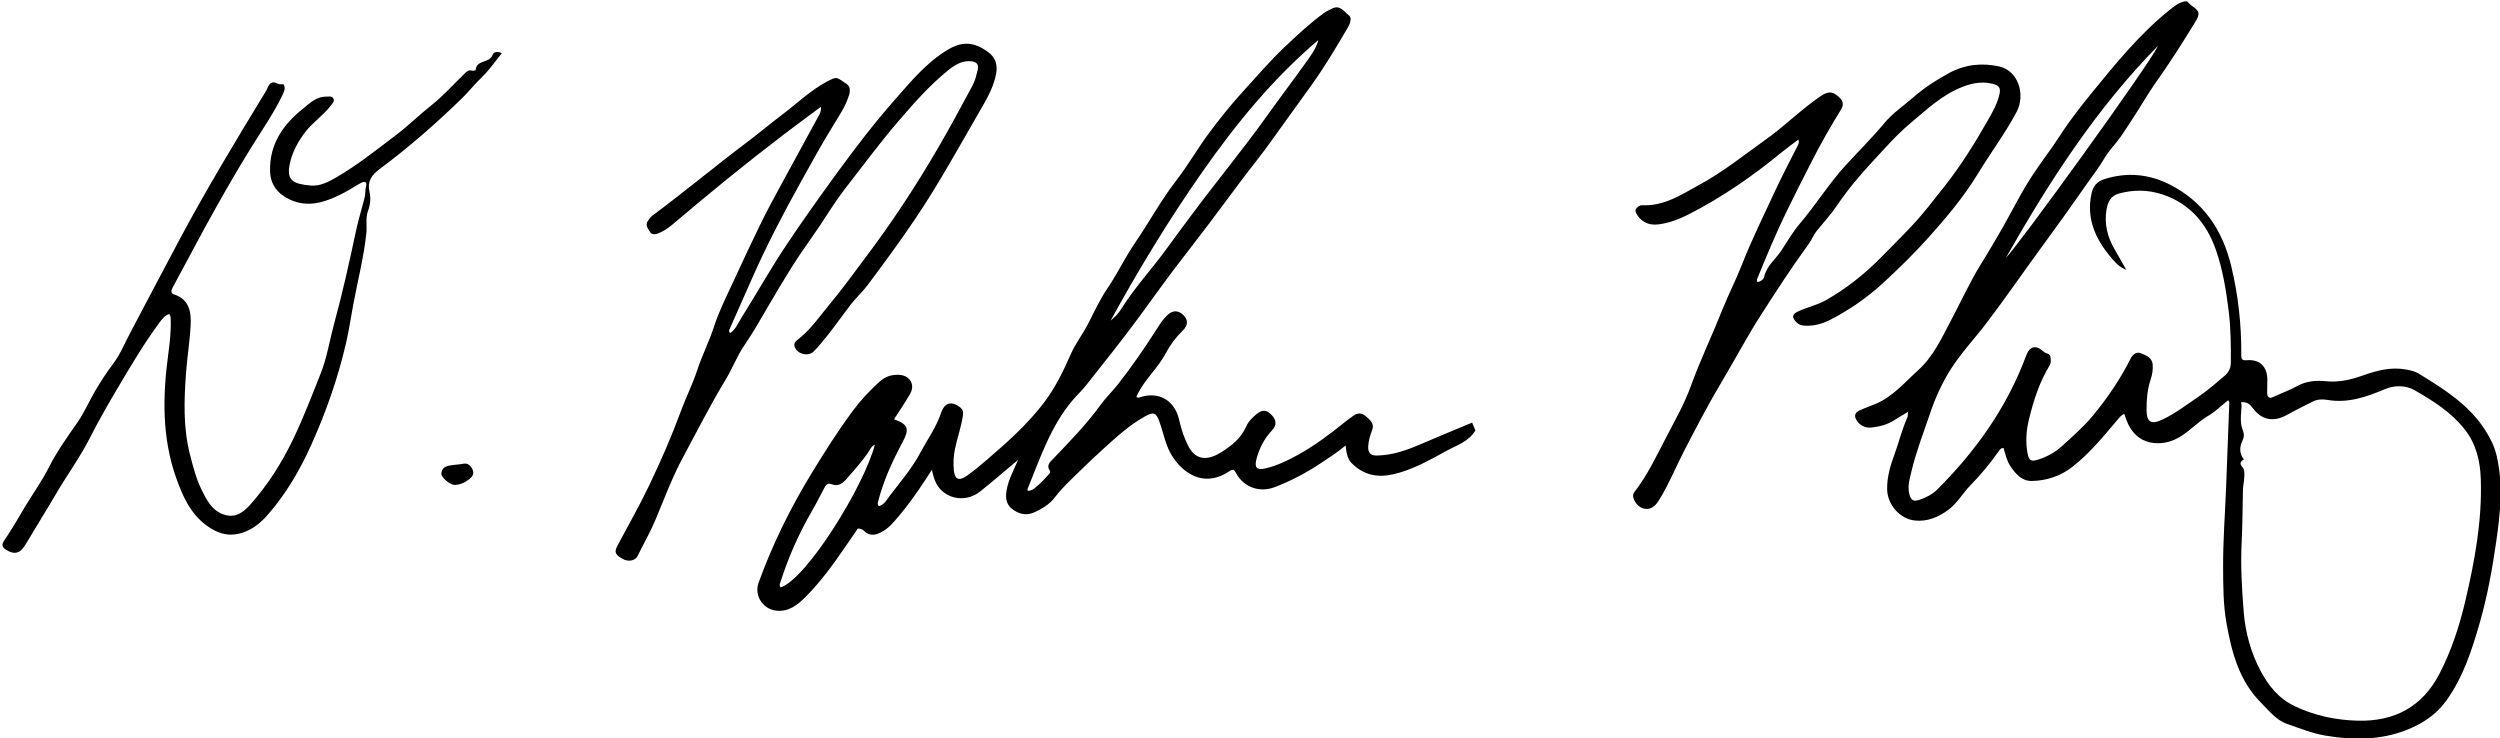 <?xml version="1.0" encoding="utf-8"?>
<!-- Generator: Adobe Illustrator 16.0.0, SVG Export Plug-In . SVG Version: 6.00 Build 0)  -->
<!DOCTYPE svg PUBLIC "-//W3C//DTD SVG 1.1//EN" "http://www.w3.org/Graphics/SVG/1.1/DTD/svg11.dtd">
<svg version="1.1" id="Layer_1" xmlns="http://www.w3.org/2000/svg" xmlns:xlink="http://www.w3.org/1999/xlink" x="0px" y="0px"
	 width="1757.78px" height="518.936px" viewBox="0 0 1757.78 518.936" enable-background="new 0 0 1757.78 518.936"
	 xml:space="preserve">
<g>
	<g>
		<path fill="none" d="M1759.78,1c0,173.311,0,346.623,0,519.935 M1535.808,1c-4.363,1.004-7.65,3.801-11.007,6.523
			c-20.383,16.531-36.904,36.716-53.35,56.909c-8.14,9.996-16.127,20.112-23.16,31.059c-6.332,9.855-13.73,19.112-20.068,29.021
			c-5.227,8.172-9.901,16.681-14.508,25.253c-6.543,12.173-13.634,24.13-20.885,35.916c-8.025,13.043-14.314,26.913-21.457,40.373
			c-6.404,12.072-12.083,24.633-22.629,34.169c-9.605,8.686-17.973,18.821-30.364,23.928c-3.675,1.514-7.462,2.787-11.043,4.494
			c-2.188,1.044-3.789,2.811-2.578,5.66c1.75,4.119,6.188,6.79,10.817,6.319c5.858-0.595,11.455-2.031,16.485-5.287
			c2.897-1.874,5.894-3.596,9.439-5.747c-0.171,1.776,0.004,2.996-0.425,3.941c-3.77,8.32-5.858,17.221-8.979,25.766
			c-2.905,7.957-5.403,16.075-5.233,24.737c0.213,10.766,8.854,20.804,19.447,21.934c8.678,0.926,16.229-2.177,23.228-7.227
			c6.598-4.759,10.392-11.938,15.964-17.597c7.244-7.354,13.796-15.392,19.786-23.847c0.721-1.016,1.388-2.361,3.442-2.244
			c1.296,4.281,2.241,8.939,4.843,12.79c3.579,5.299,7.954,10.398,14.851,10.329c10.516-0.106,20.455-3.493,28.69-9.924
			c12.087-9.438,21.801-21.359,31.67-33.028c1.383-1.635,2.59-3.281,4.771-4.241c1.05,2.715,1.812,5.266,2.983,7.611
			c3.768,7.538,9.809,12.192,18.281,12.932c6.424,0.561,12.453-1.027,18.061-4.466c7.063-4.332,12.675-10.522,19.854-14.767
			c4.973-2.94,9.199-7.143,13.889-10.884c0.401,0.716,0.844,1.132,0.829,1.531c-0.728,19.95-1.47,39.9-2.263,59.848
			c-0.744,18.778-2.202,37.558-2.098,56.33c0.073,13.086,0.069,26.271,2.418,39.322c3.674,20.401,8.85,40.09,23.985,55.372
			c5.699,5.753,10.943,12.619,18.839,15.301c8.718,2.96,17.221,6.493,26.517,8.072c19.347,3.287,38.222,3.403,56.77-3.752
			c11.229-4.332,21.012-10.696,28.169-20.508c12.056-16.527,18.219-35.795,23.747-55.042c5.396-18.79,8.878-38.1,11.646-57.534
			c2.867-20.125,5-40.005,0.159-60.196c-1.601-6.676-4.595-12.46-8.072-17.868c-11.496-17.878-29.124-28.884-46.772-39.66
			c-2.599-1.586-5.879-2.287-8.944-2.844c-10.512-1.911-20.416,0.738-30.247,4.233c-8.326,2.962-16.781,4.973-25.87,4.037
			c-6.785-0.699-13.822-0.144-19.934,3.247c-5.557,3.083-11.5,5.168-17.202,7.848c-2.707,1.272-4.192,0.107-4.234-2.776
			c-0.047-3.159,0.118-6.321,0.113-9.48c-0.013-9.151-5.38-14.398-14.394-13.608c-3.319,0.291-3.955-0.725-3.93-3.771
			c0.172-20.965-2.088-41.654-6.975-62.079c-6.124-25.604-19.544-45.713-43.446-57.748c-14.72-7.41-30.181-8.776-46.04-3.65
			c-5.104,1.649-7.77,4.993-8.888,10.316c-3.626,17.247,2.665,31.377,13.357,44.174c2.79,3.337,5.518,6.928,11.132,9.205
			c-3.117-5.49-5.536-9.903-8.097-14.23c-5.18-8.754-7.47-18.093-5.78-28.218c0.867-5.188,2.977-9.603,8.584-11.153
			c10.209-2.821,20.42-2.782,30.509,0.52c19.427,6.356,31.251,20.352,37.792,39.019c4.837,13.8,7.162,28.2,8.979,42.747
			c1.515,12.127,1.627,24.202,1.553,36.338c-0.023,3.999-1.333,7.02-4.712,9.787c-5.643,4.619-10.986,9.563-17.061,13.69
			c-8.659,5.885-16.938,12.35-26.471,16.842c-7.709,3.633-10.942,1.794-11.027-6.739c-0.073-7.32,0.574-14.65,2.924-21.674
			c1.13-3.377,1.648-6.805,1.377-10.316c-0.393-5.1-4.849-6.558-8.443-8.02c-3.095-1.26-5.727,1.147-7.173,4.034
			c-7.248,14.458-16.354,27.706-26.604,40.136c-6.355,7.708-13.979,14.23-21.333,20.989c-5.007,4.602-10.749,7.719-17.138,9.738
			c-4.812,1.521-6.31,0.634-7.278-4.451c-1.555-8.159-0.862-16.524,1.072-24.292c3.239-12.998,7.286-25.905,14.429-37.507
			c1.124-1.826,0.914-3.838,0.638-5.832c-0.385-2.782-3.295-2.446-4.817-3.858c-5.376-4.984-9.823-3.899-12.258,2.666
			c-13.483,36.366-35.373,67.175-62.685,94.355c-3.35,3.332-7.552,5.419-11.977,6.996c-4.589,1.636-6.348,0.642-7.544-4.014
			c-1.438-5.604,0.341-10.89,1.602-16.203c3.266-13.757,8.452-26.899,12.945-40.265c3.722-11.071,8.552-21.725,14.773-31.47
			c7.299-11.433,16.732-21.387,24.967-32.212c13.753-18.079,26.574-36.823,40.01-55.121c10.543-14.356,20.94-28.871,31.111-43.524
			c3.938-5.672,8.368-11.257,11.711-17.084c3.354-5.843,8.111-10.313,11.82-15.686c4.008-5.804,7.805-11.827,11.59-17.725
			c4.023-6.271,7.855-12.979,12.079-18.936c10.078-14.215,19.452-28.815,28.486-43.671c3.549-5.836,3.077-7.503-2.486-11.333
			c-1.212-0.834-2.177-2.024-3.256-3.05 M1,1 M715.873,323.288c-3.429,7.882-6.859,14.226-8.104,21.311
			c-0.857,4.884-0.575,9.807,3.793,13.218c4.796,3.746,10.197,5.016,15.91,2.317c5.266-2.486,10.262-5.318,13.984-10.149
			c3.321-4.311,7.073-8.334,10.958-12.156c7.696-7.574,15.484-15.068,23.479-22.326c9.109-8.271,18.206-16.617,29.058-22.666
			c6.191-3.45,7.914-2.793,10.279,3.756c2.986,8.269,4.312,17.171,9.315,24.668c9.533,14.288,24.123,20.527,39.594,10.235
			c2.174-1.447,3.338-1.901,4.911,1.07c5.344,10.094,16.646,14.051,27.303,9.927c11.056-4.278,21.523-9.71,31.426-16.23
			c6.063-3.991,12.169-7.922,18.332-13.021c0.548,5.065,1.172,9.352,4.396,12.554c8.297,8.237,18.027,10.267,29.359,7.631
			c13.52-3.146,25.303-9.945,37.238-16.472c7.188-3.93,15.456-6.407,20.266-14.269c-0.693-1.671-1.478-3.56-2.295-5.529
			c-12.313,5.144-24.319,10.016-36.205,15.167c-9.827,4.259-19.782,7.756-30.65,7.973c-4.421,0.089-6.4-1.764-6.234-6.283
			c0.15-4.094,1.365-7.874,2.783-11.6c1.817-4.771-1.589-7.15-4.342-9.656c-2.575-2.345-5.642-2.739-8.681-0.547
			c-1.753,1.263-3.549,2.474-5.228,3.829c-10.754,8.687-21.753,17.069-33.87,23.75c-7.262,4.004-14.769,7.696-22.973,9.572
			c-5.978,1.367-7.816-0.525-6.271-6.491c1.995-7.705,5.547-14.557,11.058-20.363c3.325-3.502,3.13-7.072-0.469-10.838
			c-3.46-3.618-6.505-3.739-10.279-0.649c-3.01,2.462-5.884,5.17-7.404,8.678c-3.574,8.243-10.196,13.589-17.333,18.105
			c-8.298,5.252-17.686,7.275-23.529-4.299c-2.917-5.774-4.95-11.847-6.327-18.094c-3.058-13.871-14.284-20.51-27.603-16.046
			c-0.773,0.26-1.591,0.575-2.521-0.377c0.289-0.629,0.598-1.36,0.953-2.066c5.273-10.493,14.38-18.351,19.81-28.712
			c3.129-5.973,7.135-11.182,11.933-15.872c3.677-3.595,3.766-7.403,0.468-10.69c-3.624-3.612-7.572-3.666-11.405-0.081
			c-3.069,2.87-5.273,6.418-7.514,9.922c-8.49,13.278-17.408,26.262-27.141,38.661c-3.885,4.95-8.524,9.329-12.198,14.418
			c-9.874,13.676-21.599,25.684-33.196,37.821c-2.321,2.43-5.179,4.496-2.614,8.475c0.925,1.433-0.474,2.441-1.363,3.392
			c-1.933,2.064-3.761,4.259-5.89,6.102c-2.369,2.052-4.56,4.648-8.151,4.793c-0.113-0.692-0.303-1.066-0.198-1.32
			c8.86-21.676,16.207-44.1,31.706-62.444c3.015-3.57,6.488-6.701,9.359-10.357c12.506-15.924,25.257-31.675,37.242-47.987
			c7.948-10.819,15.736-21.817,23.802-32.516c8.15-10.811,16.597-21.451,24.757-32.287c8.695-11.547,17.27-23.185,25.967-34.73
			c5.699-7.564,11.755-14.87,17.24-22.584c9.83-13.825,19.891-27.488,29.737-41.3c9.393-13.176,17.621-26.985,25.735-40.909
			c1.479-2.542,2.495-6.391,0.373-7.924c-3.349-2.417-6.16-7.732-11.844-4.726c-1.908,1.01-3.964,1.82-5.686,3.085
			c-9.941,7.302-18.977,15.68-27.889,24.163c-10.485,9.98-19.865,21.011-29.626,31.685c-8.311,9.089-15.879,18.654-23.211,28.476
			c-8.116,10.873-14.835,22.787-23.097,33.442c-10.838,13.977-19.142,29.484-29.078,43.978
			c-6.925,10.102-12.178,21.342-19.104,31.51c-5.451,8.006-9.489,16.813-13.871,25.36c-3.717,7.253-8.762,13.655-12.063,21.148
			c-5.159,11.708-10.72,23.291-18.448,33.577c-11.665,15.523-26.105,28.352-40.762,40.924c-4.541,3.894-9.127,7.786-14.03,11.194
			c-5.469,3.805-8.402,2.498-9.035-3.946c-0.484-4.927-0.258-9.921,0.751-14.844c1.638-7.983,4.519-15.668,5.622-23.784
			c0.315-2.322,0.108-4.025-1.97-5.626c-5.986-4.613-10.9-3.511-13.414,3.983c-3.426,10.217-9.769,18.891-14.729,28.229
			c-5.632,10.604-13.668,19.972-21.033,29.589c-2.184,2.852-4.005,6.544-7.901,7.7c-1.109-1.022-0.891-2.041-0.65-2.986
			c3.72-14.6,9.908-28.255,16.969-41.432c5.236-9.771,4.687-12.902-5.693-16.714c3.844-6.033,7.935-11.865,11.398-18.05
			c3.541-6.322-0.248-12.559-7.414-13.143c-5.492-0.446-10.221,1.194-14.233,4.831c-6.922,6.273-13.291,13.071-18.854,20.594
			c-10.392,14.049-19.714,28.769-28.824,43.696c-14.962,24.514-27.546,50.064-37.32,77.023c-3.187,8.791,2.811,18.412,12.153,19.593
			c8.883,1.122,15.191-3.912,20.922-9.666c10.61-10.652,19.389-22.789,27.868-35.149c2.997-4.371,6.003-8.735,8.854-12.882
			c2.099-0.083,3.444,0.766,4.474,1.764c3.8,3.68,7.742,2.999,11.919,0.832c2.698-1.4,5.029-3.206,7.118-5.401
			c7.259-7.623,13.464-16.074,19.446-24.694c2.97-4.28,5.742-8.695,9.103-13.809c1.146,5.437,2.582,9.897,5.663,13.344
			c7.215,8.069,19.471,8.921,28.321,1.873C697.896,338.611,706.283,331.315,715.873,323.288z M1235.793,198.393
			c-1.096-1.609-0.137-2.723,0.346-3.904c6.336-15.499,12.807-30.943,20.12-46.01c5.573-11.484,11.413-22.84,17.18-34.23
			c6.449-12.739,13.516-25.137,21.027-37.274c2.205-3.561,1.286-6.255-1.509-8.801c-4.534-4.129-7.642-4.115-12.85-0.583
			c-13.65,9.26-25.258,21.051-38.728,30.616c-15.035,10.678-29.376,22.3-45.638,31.193c-12.965,7.09-25.357,15.637-41.152,14.896
			c-0.781-0.037-1.701,0.254-2.356,0.692c-1.759,1.178-3.05,2.578-1.787,4.97c3.069,5.82,8.661,8.635,15.41,7.822
			c7.732-0.932,14.89-3.709,21.704-7.199c23.192-11.877,44.515-26.599,64.634-43.117c3.908-3.209,8.051-6.134,12.271-9.331
			c0.835,2.395-0.295,3.81-0.995,5.222c-4.947,9.977-10.247,19.788-14.925,29.889c-8.096,17.483-16.672,34.721-23.721,52.729
			c-4.202,10.736-9.595,21.16-13.871,31.92c-7.12,17.911-15.488,35.278-22.06,53.451c-4.605,12.734-11.464,24.681-17.733,36.792
			c-6.709,12.96-12.951,26.124-21.948,37.733c-1.359,1.754-1.153,3.716-0.204,5.664c1.735,3.562,4.62,6.079,8.423,6.278
			c4.698,0.245,7.383-3.399,9.583-7.021c6.66-10.963,11.465-22.876,17.342-34.227c8.47-16.356,16.98-32.714,26.446-48.551
			c9.29-15.545,17.72-31.629,27.509-46.844c10.795-16.775,21.639-33.554,33.433-49.678c2.126-2.907,3.408-6.459,5.667-9.235
			c4.819-5.92,9.99-11.555,14.278-17.899c7.441-11.01,16.073-21.269,25.006-30.857c8.431-9.05,16.633-18.583,26.224-26.622
			c11.729-9.83,22.829-20.527,37.539-26.044c7.172-2.69,14.464-3.856,21.966-1.51c3.198,0.999,4.262,2.93,3.507,6.498
			c-1.408,6.666-4.682,12.48-7.94,18.21c-9.204,16.188-19,32.042-30.568,46.675c-7.509,9.497-14.812,19.179-23.126,28.024
			c-6.72,7.151-13.713,14.037-20.549,21.058c-12.016,12.345-25.171,22.924-40.158,31.396c-6.163,3.483-13.088,4.771-19.357,7.778
			c-4.333,2.08-4.485,4.126-1.188,7.592c1.633,1.715,3.617,2.296,5.824,2.426c6.325,0.372,12.332-1.234,17.812-4.051
			c13.65-7.019,26.271-15.729,37.524-26.122c10.855-10.025,21.476-20.391,31.347-31.372c12.855-14.3,25.23-29.016,35.309-45.59
			c8.793-14.46,18.998-28.022,26.977-43.043c6.615-12.454,1.063-29.093-12.048-32.05c-12.091-2.727-24.104-1.493-35.288,4.544
			c-9.062,4.893-17.562,10.431-25.414,17.282c-6.745,5.885-14.334,10.964-20.06,17.848c-8.655,10.408-18.28,19.929-27.393,29.869
			c-11.826,12.901-20.882,27.764-32.153,40.96c-4.944,5.787-8.733,12.406-12.854,18.69c-4.033,6.147-10.43,10.814-12.151,18.524
			C1239.986,196.659,1237.994,197.772,1235.793,198.393z M577.196,75.073c0.295,3.274-0.737,4.797-1.597,6.378
			c-8.801,16.16-17.639,32.301-26.388,48.489c-4.821,8.92-9.717,17.81-14.176,26.913c-6.656,13.592-13.044,27.319-19.38,41.064
			c-4.73,10.26-9.876,20.335-13.409,31.133c-3.509,10.727-8.593,20.832-12.16,31.606c-3.209,9.695-7.906,19.004-11.447,28.667
			c-6.462,17.639-14.012,34.818-22.087,51.733c-6.859,14.366-14.748,28.243-22.258,42.294c-2.56,4.788-1.967,6.607,3.631,9.688
			c3.905,2.149,8.759,1.269,10.45-2.222c4.131-8.528,8.871-16.745,12.558-25.508c6.129-14.569,11.62-29.517,19.086-43.386
			c9.912-18.412,19.352-37.108,30.204-55.026c4.795-7.917,8.095-16.799,13.318-24.386c6.127-8.9,11.404-18.256,16.795-27.548
			c5.228-9.008,10.666-17.947,16.109-26.766c6.294-10.197,13.589-19.939,20.286-29.958c5.61-8.393,10.938-17.154,17.054-25.032
			c12.418-15.997,24.458-32.321,37.671-47.729c10.964-12.784,22.022-25.401,35.14-36.003c4.651-3.759,9.788-7.057,16.327-6.395
			c3.754,0.38,5.495,2.324,4.5,6.069c-0.938,3.531-1.636,7.266-3.333,10.431c-8.165,15.218-16.341,30.442-25.055,45.348
			c-15.46,26.444-32.255,52.031-50.753,76.471c-7.829,10.342-15.31,20.981-23.641,30.904c-7.765,9.248-14.455,19.531-24.297,26.946
			c-1.338,1.007-2.227,2.598-1.666,4.427c1.623,5.286,9.673,7.393,13.571,3.321c3.898-4.073,7.51-8.447,10.973-12.903
			c4.979-6.407,9.691-13.065,14.575-19.492c3.683-4.847,8.551-9.218,12.258-14.172c11.247-15.03,22.372-30.157,32.902-45.719
			c17.459-25.801,32.287-53.158,47.897-80.05c4.151-7.152,8.005-14.526,9.549-22.919c1.201-6.527-0.68-11.567-5.835-15.29
			c-10.183-7.354-18.346-7.363-28.232-1.451c-14.98,8.961-25.959,22.424-37.176,35.139c-14.533,16.475-27.93,34.034-40.923,51.85
			c-12.188,16.712-24.153,33.562-35.64,50.758c-10.856,16.254-20.367,33.335-30.79,49.852c-2.504,3.969-4.266,8.763-8.407,11.621
			c-1.217-1.167-0.779-1.955-0.45-2.699c5.238-11.854,10.506-23.696,15.735-35.555c10.069-22.836,21.588-44.95,33.68-66.753
			c7.899-14.244,15.724-28.536,24.333-42.394c3.91-6.294,8.014-12.646,10.268-19.885c0.991-3.183,0.888-6.295-1.967-8.088
			c-6.853-4.303-5.885-5.602-13.816-1.356c-11.519,6.166-20.838,15.336-31.178,23.086c-8.224,6.164-16.125,12.906-24.333,19.071
			c-22.591,16.971-44.254,35.12-66.947,51.943c-1.379,1.023-2.264,2.371-3.211,3.756c-2.138,3.125,0.264,5.496,1.495,7.722
			c1.155,2.09,3.719,1.854,5.879,0.991c3.591-1.436,6.797-3.543,9.724-6.029c25.488-21.651,51.375-42.809,77.971-63.086
			C559.147,88.414,567.837,82.053,577.196,75.073z M352.848,37.403c-3.622-1.917-5.968-0.419-6.565,1.299
			c-2.034,5.853-11.392,3.183-11.863,10.558c-0.014,0.217-1.577,0.662-2.245,0.452c-3.054-0.958-4.568,1.121-6.363,2.868
			c-7.493,7.287-14.524,15.169-22.691,21.607c-8.32,6.558-15.803,14.028-24.272,20.451c-13.788,10.454-27.276,21.276-42.26,29.997
			c-5.62,3.271-11.741,6.497-18.32,5.818c-12.022-1.242-17.577-3.086-14.137-16.897c1.926-7.734,5.737-14.488,10.549-20.761
			c5.297-6.904,12.751-11.715,18.002-18.653c1.086-1.435,2.715-2.881,1.702-4.861c-1.042-2.037-3.212-1.29-4.971-1.323
			c-7.006-0.134-11.718,4.682-16.507,8.519c-13.925,11.159-23.463,24.942-23.036,43.787c0.221,9.763,5.623,16.201,13.984,20.087
			c12.344,5.738,24.081,2.093,35.398-3.507c4.908-2.429,9.569-5.365,14.308-8.13c2.216-1.294,4.639-1.165,3.903,1.648
			c-0.771,2.953-0.421,5.908-1.121,8.688c-2.013,7.994-4.484,15.819-6.196,23.952c-4.577,21.743-9.448,43.448-15.299,64.908
			c-3.14,11.516-4.938,23.535-9.316,34.542c-6.25,15.714-12.264,31.547-19.663,46.857c-7.902,16.353-17.481,31.338-29.368,44.904
			c-5.051,5.764-10.79,10.546-19.528,7.44c-8.216-2.921-11.73-10.337-15.089-17.027c-3.891-7.75-6.099-16.373-8.288-24.931
			c-4.923-19.237-4.195-38.606-2.754-58.04c0.824-11.117,2.684-22.169,3.208-33.292c0.428-9.073-0.984-17.832-11.601-21.354
			c-2.428-0.806-2.253-2.667-1.052-4.87c7.471-13.706,14.706-27.541,22.189-41.24c10.767-19.712,21.867-39.234,33.731-58.316
			c7.377-11.864,15.4-23.352,21.408-36.03c1.072-2.262,2.179-4.551,0.678-7.283c-1.382-0.125-3.078,0.178-4.253-0.468
			c-4.08-2.241-5.772,0.003-7.19,3.293c-0.525,1.219-1.221,2.37-1.914,3.507c-20.416,33.519-40.696,67.12-59.224,101.735
			c-11.764,21.979-23.297,44.082-34.967,66.111c-4.047,7.64-7.377,15.846-12.538,22.653c-4.542,5.991-8.555,12.215-12.333,18.623
			C62.699,282,59.371,289.898,54.581,296.8c-7.204,10.38-14.547,20.54-20.278,31.922c-4.979,9.889-11.6,18.939-17.287,28.485
			c-4.504,7.561-8.816,15.226-13.831,22.478c-1.484,2.147-2.654,4.408,0.814,6.681c5.839,3.824,10.086,2.987,13.791-3.239
			c7.316-12.296,14.903-24.432,22.134-36.775c7.351-12.549,16.008-24.27,22.65-37.286c6.257-12.261,13.056-24.252,20.085-36.124
			c9.157-15.461,18.287-30.907,28.927-45.402c1.981-2.699,3.973-5.612,7.37-6.77c1.235,1.428,1.001,2.8,1.051,4.101
			c0.32,8.357-0.699,16.64-1.8,24.877c-3.88,29.014-4.331,57.794,5.527,85.879c4.495,12.806,9.87,25.176,21.254,33.678
			c7.557,5.644,15.532,8.352,25.176,5.343c8.096-2.525,13.871-7.728,19.102-13.844c12.398-14.498,21.831-30.739,29.66-48.165
			c10.267-22.852,18.488-46.29,24.212-70.656c2.169-9.235,3.521-18.602,5.26-27.906c3.112-16.64,7.359-33.051,9.188-49.953
			c0.574-5.299-0.714-10.749,1.176-15.854c1.623-4.384,2.077-8.892,1.049-13.276c-1.704-7.266,1.353-11.823,6.932-15.976
			c20.457-15.233,39.64-31.946,57.921-49.76c5.005-4.876,9.299-10.344,14.336-15.186C344.058,49.21,348.066,43.26,352.848,37.403z
			 M319.782,340.935c4-0.108,7.345-1.721,10.392-4.23c2.147-1.769,3.352-3.677,2.125-6.468c-1.253-2.855-3.322-4.815-6.544-4.18
			c-2.629,0.518-5.262,0.619-7.88,0.98c-3.531,0.487-7.178,1.314-7.558,5.788C310.071,335.714,316.572,341.059,319.782,340.935z"/>
		<path fill-rule="evenodd" clip-rule="evenodd" d="M1537.808,1c1.079,1.026,2.044,2.216,3.256,3.05
			c5.563,3.83,6.035,5.497,2.486,11.333c-9.034,14.856-18.408,29.456-28.486,43.671c-4.224,5.957-8.056,12.666-12.079,18.936
			c-3.785,5.897-7.582,11.92-11.59,17.725c-3.709,5.372-8.467,9.842-11.82,15.686c-3.343,5.827-7.773,11.413-11.711,17.084
			c-10.171,14.653-20.568,29.167-31.111,43.524c-13.436,18.298-26.257,37.042-40.01,55.121
			c-8.234,10.825-17.668,20.779-24.967,32.212c-6.222,9.745-11.052,20.398-14.773,31.47c-4.493,13.365-9.68,26.508-12.945,40.265
			c-1.261,5.313-3.04,10.599-1.602,16.203c1.196,4.655,2.955,5.649,7.544,4.014c4.425-1.577,8.627-3.664,11.977-6.996
			c27.312-27.181,49.201-57.989,62.685-94.355c2.435-6.564,6.882-7.649,12.258-2.666c1.522,1.412,4.433,1.076,4.817,3.858
			c0.276,1.994,0.486,4.006-0.638,5.832c-7.143,11.602-11.189,24.509-14.429,37.507c-1.935,7.768-2.627,16.133-1.072,24.292
			c0.969,5.085,2.467,5.972,7.278,4.451c6.389-2.02,12.131-5.137,17.138-9.738c7.354-6.759,14.978-13.281,21.333-20.989
			c10.25-12.431,19.356-25.678,26.604-40.136c1.446-2.886,4.078-5.294,7.173-4.034c3.595,1.462,8.051,2.92,8.443,8.02
			c0.271,3.512-0.247,6.939-1.377,10.316c-2.35,7.023-2.997,14.354-2.924,21.674c0.085,8.533,3.318,10.372,11.027,6.739
			c9.533-4.492,17.812-10.957,26.471-16.842c6.074-4.127,11.418-9.071,17.061-13.69c3.379-2.767,4.688-5.788,4.712-9.787
			c0.074-12.136-0.038-24.211-1.553-36.338c-1.817-14.547-4.143-28.946-8.979-42.747c-6.541-18.667-18.365-32.662-37.792-39.019
			c-10.089-3.301-20.3-3.34-30.509-0.52c-5.607,1.55-7.717,5.965-8.584,11.153c-1.689,10.125,0.601,19.464,5.78,28.218
			c2.561,4.328,4.979,8.74,8.097,14.23c-5.614-2.277-8.342-5.867-11.132-9.205c-10.692-12.797-16.983-26.927-13.357-44.174
			c1.118-5.323,3.784-8.667,8.888-10.316c15.859-5.126,31.32-3.76,46.04,3.65c23.902,12.035,37.322,32.144,43.446,57.748
			c4.887,20.425,7.146,41.114,6.975,62.079c-0.025,3.046,0.61,4.062,3.93,3.771c9.014-0.79,14.381,4.457,14.394,13.608
			c0.005,3.159-0.16,6.321-0.113,9.48c0.042,2.884,1.527,4.049,4.234,2.776c5.702-2.68,11.646-4.765,17.202-7.848
			c6.111-3.391,13.148-3.946,19.934-3.247c9.089,0.936,17.544-1.075,25.87-4.037c9.831-3.495,19.735-6.145,30.247-4.233
			c3.065,0.557,6.346,1.258,8.944,2.844c17.648,10.776,35.276,21.782,46.772,39.66c3.478,5.408,6.472,11.192,8.072,17.868
			c4.841,20.191,2.708,40.071-0.159,60.196c-2.769,19.435-6.251,38.744-11.646,57.534c-5.528,19.247-11.691,38.515-23.747,55.042
			c-7.157,9.812-16.939,16.176-28.169,20.508c-18.548,7.155-37.423,7.039-56.77,3.752c-9.296-1.579-17.799-5.112-26.517-8.072
			c-7.896-2.682-13.14-9.548-18.839-15.301c-15.136-15.282-20.312-34.971-23.985-55.372c-2.349-13.052-2.345-26.236-2.418-39.322
			c-0.104-18.772,1.354-37.552,2.098-56.33c0.793-19.947,1.535-39.897,2.263-59.848c0.015-0.399-0.428-0.815-0.829-1.531
			c-4.689,3.741-8.916,7.943-13.889,10.884c-7.179,4.244-12.79,10.435-19.854,14.767c-5.607,3.438-11.637,5.026-18.061,4.466
			c-8.473-0.739-14.514-5.394-18.281-12.932c-1.172-2.346-1.934-4.896-2.983-7.611c-2.182,0.96-3.389,2.606-4.771,4.241
			c-9.869,11.669-19.583,23.59-31.67,33.028c-8.235,6.431-18.175,9.817-28.69,9.924c-6.896,0.069-11.271-5.03-14.851-10.329
			c-2.602-3.851-3.547-8.509-4.843-12.79c-2.055-0.117-2.722,1.229-3.442,2.244c-5.99,8.455-12.542,16.492-19.786,23.847
			c-5.572,5.658-9.366,12.838-15.964,17.597c-6.999,5.05-14.55,8.152-23.228,7.227c-10.594-1.13-19.234-11.168-19.447-21.934
			c-0.17-8.662,2.328-16.78,5.233-24.737c3.121-8.545,5.21-17.445,8.979-25.766c0.429-0.945,0.254-2.165,0.425-3.941
			c-3.546,2.151-6.542,3.873-9.439,5.747c-5.03,3.256-10.627,4.692-16.485,5.287c-4.629,0.471-9.067-2.2-10.817-6.319
			c-1.211-2.85,0.391-4.616,2.578-5.66c3.581-1.707,7.368-2.98,11.043-4.494c12.392-5.106,20.759-15.242,30.364-23.928
			c10.546-9.536,16.225-22.097,22.629-34.169c7.143-13.46,13.432-27.33,21.457-40.373c7.251-11.786,14.342-23.743,20.885-35.916
			c4.606-8.572,9.281-17.081,14.508-25.253c6.338-9.91,13.736-19.167,20.068-29.021c7.033-10.946,15.021-21.063,23.16-31.059
			c16.445-20.193,32.967-40.378,53.35-56.909c3.356-2.722,6.644-5.52,11.007-6.523C1536.475,1,1537.141,1,1537.808,1z
			 M1575.723,282.797c0.603,2.191,0.239,4.37,0.073,6.573c-0.298,3.944-0.513,8.225,0.714,11.867
			c1.363,4.054,1.786,5.081,0.075,8.864c-1.896,4.193-2.286,8.627,1.125,12.906c-2.287,1.293-3.379,2.81-1.138,5.323
			c2.03,2.276,1.461,5.359,1.324,8.152c-0.121,2.484-0.766,4.946-0.835,7.428c-0.341,12.287-0.273,24.594-0.906,36.864
			c-0.851,16.479,0.11,32.921,1.398,49.275c1.139,14.449,4.985,28.627,11.81,41.531c5.54,10.479,12.756,19.57,24.156,24.97
			c14.121,6.688,28.862,9.784,44.275,10.175c25.8,0.653,45.392-9.747,57.445-33.043c8.38-16.194,13.996-33.454,18.15-51.096
			c6.644-28.211,11.898-56.691,10.88-85.888c-0.435-12.475-3.136-24.276-11.088-34.511c-9.537-12.271-22.398-20.34-35.477-27.841
			c-6.154-3.528-14.052-3.612-20.858-0.723c-13.018,5.527-26.023,10.043-40.52,7.539c-3.396-0.587-7.025-0.449-10.286,1.213
			c-6.077,3.096-12.213,6.093-18.167,9.411c-9.158,5.104-17.582,3.677-23.703-4.618
			C1582.059,284.309,1579.814,282.372,1575.723,282.797z M1517.443,32.102c-43.508,44.111-76.688,95.698-107.114,149.253
			C1418.736,173.145,1510.304,46.765,1517.443,32.102z"/>
		<path fill-rule="evenodd" clip-rule="evenodd" d="M715.873,323.288c-9.59,8.027-17.977,15.323-26.663,22.242
			c-8.85,7.048-21.106,6.196-28.321-1.873c-3.081-3.446-4.517-7.907-5.663-13.344c-3.361,5.113-6.133,9.528-9.103,13.809
			c-5.982,8.62-12.188,17.071-19.446,24.694c-2.089,2.195-4.419,4.001-7.118,5.401c-4.177,2.167-8.119,2.848-11.919-0.832
			c-1.03-0.998-2.375-1.847-4.474-1.764c-2.851,4.146-5.857,8.511-8.854,12.882c-8.479,12.36-17.258,24.497-27.868,35.149
			c-5.731,5.754-12.04,10.788-20.922,9.666c-9.342-1.181-15.34-10.802-12.153-19.593c9.773-26.959,22.358-52.51,37.32-77.023
			c9.11-14.928,18.432-29.647,28.824-43.696c5.564-7.522,11.932-14.32,18.854-20.594c4.012-3.637,8.742-5.277,14.233-4.831
			c7.166,0.584,10.955,6.82,7.414,13.143c-3.463,6.185-7.554,12.017-11.398,18.05c10.379,3.812,10.929,6.942,5.693,16.714
			c-7.061,13.177-13.249,26.832-16.969,41.432c-0.24,0.945-0.459,1.964,0.65,2.986c3.896-1.156,5.718-4.849,7.901-7.7
			c7.365-9.617,15.401-18.985,21.033-29.589c4.959-9.338,11.302-18.012,14.729-28.229c2.514-7.494,7.427-8.597,13.414-3.983
			c2.078,1.601,2.285,3.304,1.97,5.626c-1.103,8.116-3.984,15.801-5.622,23.784c-1.009,4.923-1.235,9.917-0.751,14.844
			c0.633,6.444,3.566,7.751,9.035,3.946c4.903-3.408,9.489-7.301,14.03-11.194c14.656-12.572,29.097-25.4,40.762-40.924
			c7.728-10.286,13.289-21.869,18.448-33.577c3.301-7.493,8.346-13.896,12.063-21.148c4.382-8.547,8.42-17.354,13.871-25.36
			c6.926-10.167,12.179-21.408,19.104-31.51c9.936-14.493,18.24-30.001,29.078-43.978c8.262-10.655,14.98-22.57,23.097-33.442
			c7.332-9.822,14.9-19.387,23.211-28.476c9.761-10.674,19.141-21.705,29.626-31.685c8.912-8.483,17.947-16.861,27.889-24.163
			c1.722-1.265,3.777-2.075,5.686-3.085c5.684-3.006,8.495,2.31,11.844,4.726c2.122,1.533,1.106,5.382-0.373,7.924
			c-8.114,13.924-16.343,27.733-25.735,40.909c-9.847,13.812-19.907,27.475-29.737,41.3c-5.485,7.714-11.541,15.02-17.24,22.584
			c-8.697,11.545-17.271,23.184-25.967,34.73c-8.16,10.835-16.607,21.476-24.757,32.287c-8.065,10.699-15.854,21.697-23.802,32.516
			c-11.985,16.312-24.735,32.062-37.242,47.987c-2.871,3.656-6.344,6.787-9.359,10.357c-15.499,18.345-22.846,40.769-31.706,62.444
			c-0.104,0.254,0.085,0.628,0.198,1.32c3.591-0.145,5.782-2.741,8.151-4.793c2.128-1.843,3.957-4.037,5.89-6.102
			c0.89-0.95,2.288-1.959,1.363-3.392c-2.565-3.979,0.293-6.045,2.614-8.475c11.597-12.138,23.322-24.146,33.196-37.821
			c3.673-5.089,8.312-9.468,12.198-14.418c9.733-12.398,18.651-25.382,27.141-38.661c2.241-3.503,4.444-7.052,7.514-9.922
			c3.833-3.584,7.781-3.531,11.405,0.081c3.298,3.287,3.209,7.095-0.468,10.69c-4.798,4.69-8.804,9.899-11.933,15.872
			c-5.43,10.361-14.537,18.219-19.81,28.712c-0.355,0.706-0.664,1.438-0.953,2.066c0.93,0.952,1.747,0.637,2.521,0.377
			c13.319-4.464,24.545,2.175,27.603,16.046c1.377,6.247,3.411,12.319,6.327,18.094c5.844,11.574,15.231,9.551,23.529,4.299
			c7.137-4.517,13.759-9.862,17.333-18.105c1.52-3.508,4.395-6.216,7.404-8.678c3.774-3.09,6.819-2.969,10.279,0.649
			c3.599,3.766,3.794,7.336,0.469,10.838c-5.511,5.807-9.062,12.658-11.058,20.363c-1.545,5.966,0.294,7.858,6.271,6.491
			c8.204-1.876,15.711-5.568,22.973-9.572c12.117-6.681,23.116-15.063,33.87-23.75c1.679-1.355,3.475-2.566,5.228-3.829
			c3.039-2.192,6.105-1.798,8.681,0.547c2.753,2.506,6.159,4.886,4.342,9.656c-1.418,3.726-2.633,7.506-2.783,11.6
			c-0.166,4.52,1.813,6.372,6.234,6.283c10.868-0.217,20.823-3.714,30.65-7.973c11.886-5.151,23.892-10.023,36.205-15.167
			c0.817,1.97,1.602,3.858,2.295,5.529c-4.81,7.861-13.078,10.339-20.266,14.269c-11.936,6.526-23.719,13.326-37.238,16.472
			c-11.332,2.636-21.062,0.606-29.359-7.631c-3.224-3.202-3.848-7.488-4.396-12.554c-6.163,5.1-12.269,9.03-18.332,13.021
			c-9.902,6.521-20.37,11.952-31.426,16.23c-10.657,4.124-21.959,0.167-27.303-9.927c-1.573-2.972-2.737-2.518-4.911-1.07
			c-15.471,10.292-30.061,4.053-39.594-10.235c-5.003-7.497-6.33-16.399-9.315-24.668c-2.365-6.549-4.087-7.206-10.279-3.756
			c-10.852,6.049-19.949,14.395-29.058,22.666c-7.994,7.258-15.782,14.752-23.479,22.326c-3.885,3.822-7.638,7.846-10.958,12.156
			c-3.722,4.831-8.719,7.663-13.984,10.149c-5.713,2.698-11.114,1.429-15.91-2.317c-4.369-3.411-4.651-8.334-3.793-13.218
			C709.014,337.514,712.443,331.17,715.873,323.288z M926.908,28.172c-31.677,26.875-57.697,58.684-81.382,92.474
			c-23.596,33.664-44.882,68.782-64.666,104.824c2.625-2.377,5.328-4.728,7.124-7.637c9.443-15.287,21.749-28.419,32.259-42.913
			c6.207-8.56,12.566-17.078,18.909-25.577c17.01-22.787,35.15-44.713,51.67-67.879c9.071-12.721,18.57-25.138,27.608-37.883
			C921.8,38.833,925.473,34.126,926.908,28.172z M615.143,312.624c-2.372,1.14-3.065,2.918-4.034,4.404
			c-4.652,7.143-10.422,13.38-15.963,19.797c-2.626,3.041-5.916,5.368-10.067,3.744c-3.098-1.21-4.288,0.259-5.463,2.446
			c-2.913,5.417-5.643,10.94-8.72,16.262c-9.11,15.754-16.506,32.252-22.007,49.598c-0.428,1.35-1.319,2.78,0.064,4.126
			C567.384,406.746,607.515,341.802,615.143,312.624z"/>
		<path fill-rule="evenodd" clip-rule="evenodd" d="M1235.793,198.393c2.201-0.621,4.193-1.734,4.682-3.92
			c1.722-7.71,8.118-12.376,12.151-18.524c4.121-6.284,7.91-12.903,12.854-18.69c11.271-13.196,20.327-28.059,32.153-40.96
			c9.112-9.94,18.737-19.461,27.393-29.869c5.726-6.884,13.314-11.962,20.06-17.848c7.852-6.851,16.352-12.389,25.414-17.282
			c11.184-6.038,23.197-7.271,35.288-4.544c13.111,2.957,18.663,19.596,12.048,32.05c-7.979,15.021-18.184,28.583-26.977,43.043
			c-10.078,16.574-22.453,31.29-35.309,45.59c-9.871,10.981-20.491,21.347-31.347,31.372
			c-11.253,10.392-23.874,19.103-37.524,26.122c-5.48,2.817-11.487,4.423-17.812,4.051c-2.207-0.13-4.191-0.711-5.824-2.426
			c-3.298-3.465-3.146-5.512,1.188-7.592c6.27-3.007,13.194-4.295,19.357-7.778c14.987-8.472,28.143-19.05,40.158-31.396
			c6.836-7.021,13.829-13.907,20.549-21.058c8.314-8.845,15.617-18.527,23.126-28.024c11.568-14.633,21.364-30.487,30.568-46.675
			c3.259-5.73,6.532-11.544,7.94-18.21c0.755-3.568-0.309-5.499-3.507-6.498c-7.502-2.346-14.794-1.18-21.966,1.51
			c-14.71,5.517-25.811,16.214-37.539,26.044c-9.591,8.039-17.793,17.572-26.224,26.622c-8.933,9.588-17.564,19.847-25.006,30.857
			c-4.288,6.344-9.459,11.979-14.278,17.899c-2.259,2.776-3.541,6.329-5.667,9.235c-11.794,16.124-22.638,32.903-33.433,49.678
			c-9.789,15.215-18.219,31.299-27.509,46.844c-9.466,15.837-17.977,32.194-26.446,48.551
			c-5.877,11.351-10.682,23.264-17.342,34.227c-2.2,3.621-4.885,7.266-9.583,7.021c-3.803-0.199-6.688-2.716-8.423-6.278
			c-0.949-1.948-1.155-3.91,0.204-5.664c8.997-11.609,15.239-24.773,21.948-37.733c6.27-12.111,13.128-24.058,17.733-36.792
			c6.571-18.173,14.939-35.54,22.06-53.451c4.276-10.76,9.669-21.184,13.871-31.92c7.049-18.007,15.625-35.246,23.721-52.729
			c4.678-10.101,9.978-19.912,14.925-29.889c0.7-1.412,1.83-2.827,0.995-5.222c-4.22,3.197-8.362,6.121-12.271,9.331
			c-20.119,16.518-41.441,31.239-64.634,43.117c-6.814,3.49-13.972,6.267-21.704,7.199c-6.749,0.813-12.341-2.002-15.41-7.822
			c-1.263-2.393,0.028-3.792,1.787-4.97c0.655-0.438,1.575-0.729,2.356-0.692c15.795,0.741,28.188-7.806,41.152-14.896
			c16.262-8.894,30.603-20.515,45.638-31.193c13.47-9.565,25.077-21.356,38.728-30.616c5.208-3.533,8.315-3.546,12.85,0.583
			c2.795,2.546,3.714,5.24,1.509,8.801c-7.512,12.137-14.578,24.535-21.027,37.274c-5.767,11.39-11.606,22.746-17.18,34.23
			c-7.313,15.066-13.784,30.511-20.12,46.01C1235.656,195.67,1234.697,196.784,1235.793,198.393z"/>
		<path fill-rule="evenodd" clip-rule="evenodd" d="M577.196,75.073c-9.359,6.98-18.049,13.341-26.612,19.87
			c-26.596,20.277-52.483,41.435-77.971,63.086c-2.926,2.486-6.132,4.594-9.724,6.029c-2.16,0.863-4.724,1.099-5.879-0.991
			c-1.231-2.226-3.633-4.596-1.495-7.722c0.948-1.385,1.832-2.733,3.211-3.756c22.693-16.823,44.356-34.972,66.947-51.943
			c8.208-6.165,16.109-12.907,24.333-19.071c10.339-7.75,19.659-16.92,31.178-23.086c7.931-4.246,6.963-2.947,13.816,1.356
			c2.855,1.792,2.958,4.905,1.967,8.088c-2.254,7.239-6.358,13.591-10.268,19.885c-8.609,13.858-16.434,28.15-24.333,42.394
			c-12.092,21.804-23.611,43.917-33.68,66.753c-5.229,11.859-10.497,23.701-15.735,35.555c-0.329,0.744-0.768,1.532,0.45,2.699
			c4.142-2.858,5.903-7.651,8.407-11.621c10.423-16.517,19.934-33.598,30.79-49.852c11.487-17.196,23.452-34.046,35.64-50.758
			c12.993-17.816,26.39-35.375,40.923-51.85C640.378,57.423,651.357,43.96,666.337,35c9.886-5.912,18.049-5.902,28.232,1.451
			c5.156,3.723,7.036,8.763,5.835,15.29c-1.544,8.393-5.398,15.767-9.549,22.919c-15.61,26.892-30.438,54.249-47.897,80.05
			c-10.53,15.562-21.655,30.689-32.902,45.719c-3.708,4.954-8.575,9.325-12.258,14.172c-4.884,6.427-9.596,13.084-14.575,19.492
			c-3.462,4.456-7.075,8.83-10.973,12.903c-3.898,4.072-11.949,1.965-13.571-3.321c-0.562-1.829,0.327-3.42,1.666-4.427
			c9.842-7.415,16.532-17.698,24.297-26.946c8.331-9.923,15.812-20.562,23.641-30.904c18.498-24.44,35.293-50.027,50.753-76.471
			c8.714-14.905,16.89-30.13,25.055-45.348c1.697-3.165,2.395-6.9,3.333-10.431c0.995-3.746-0.745-5.689-4.5-6.069
			c-6.539-0.662-11.676,2.635-16.327,6.395c-13.118,10.603-24.176,23.22-35.14,36.003c-13.213,15.408-25.252,31.732-37.671,47.729
			c-6.115,7.878-11.444,16.64-17.054,25.032c-6.697,10.019-13.992,19.761-20.286,29.958c-5.444,8.819-10.882,17.758-16.109,26.766
			c-5.391,9.292-10.668,18.648-16.795,27.548c-5.223,7.587-8.522,16.469-13.318,24.386c-10.852,17.918-20.292,36.614-30.204,55.026
			c-7.467,13.869-12.958,28.816-19.086,43.386c-3.687,8.763-8.426,16.979-12.558,25.508c-1.69,3.49-6.544,4.371-10.45,2.222
			c-5.598-3.081-6.19-4.9-3.631-9.688c7.511-14.051,15.399-27.928,22.258-42.294c8.076-16.915,15.625-34.095,22.087-51.733
			c3.541-9.663,8.237-18.972,11.447-28.667c3.566-10.774,8.65-20.879,12.16-31.606c3.533-10.797,8.679-20.873,13.409-31.133
			c6.336-13.745,12.724-27.472,19.38-41.064c4.458-9.103,9.355-17.992,14.176-26.913c8.749-16.188,17.587-32.329,26.388-48.489
			C576.459,79.87,577.491,78.347,577.196,75.073z"/>
		<path fill-rule="evenodd" clip-rule="evenodd" d="M352.848,37.403c-4.782,5.857-8.79,11.807-13.847,16.667
			c-5.037,4.841-9.331,10.31-14.336,15.186c-18.281,17.813-37.464,34.527-57.921,49.76c-5.579,4.153-8.635,8.71-6.932,15.976
			c1.028,4.384,0.574,8.892-1.049,13.276c-1.89,5.106-0.602,10.555-1.176,15.854c-1.83,16.901-6.076,33.313-9.188,49.953
			c-1.74,9.304-3.091,18.67-5.26,27.906c-5.724,24.366-13.945,47.805-24.212,70.656c-7.83,17.426-17.262,33.667-29.66,48.165
			c-5.23,6.116-11.005,11.318-19.102,13.844c-9.645,3.009-17.619,0.301-25.176-5.343c-11.384-8.502-16.759-20.872-21.254-33.678
			c-9.858-28.085-9.408-56.865-5.527-85.879c1.102-8.237,2.121-16.52,1.8-24.877c-0.05-1.3,0.184-2.672-1.051-4.101
			c-3.397,1.158-5.389,4.07-7.37,6.77c-10.64,14.495-19.77,29.941-28.927,45.402c-7.03,11.872-13.828,23.863-20.085,36.124
			c-6.643,13.017-15.3,24.737-22.65,37.286c-7.231,12.344-14.818,24.479-22.134,36.775c-3.705,6.227-7.952,7.063-13.791,3.239
			c-3.468-2.272-2.299-4.533-0.814-6.681c5.015-7.252,9.327-14.917,13.831-22.478c5.687-9.546,12.308-18.597,17.287-28.485
			c5.731-11.382,13.074-21.542,20.278-31.922c4.79-6.901,8.118-14.8,12.406-22.072c3.778-6.408,7.791-12.632,12.333-18.623
			c5.161-6.808,8.491-15.014,12.538-22.653c11.67-22.029,23.203-44.132,34.967-66.111c18.527-34.616,38.808-68.217,59.224-101.735
			c0.692-1.137,1.389-2.289,1.914-3.507c1.418-3.291,3.11-5.534,7.19-3.293c1.175,0.646,2.871,0.343,4.253,0.468
			c1.5,2.732,0.394,5.021-0.678,7.283c-6.008,12.678-14.031,24.166-21.408,36.03c-11.865,19.082-22.964,38.604-33.731,58.316
			c-7.483,13.699-14.718,27.534-22.189,41.24c-1.201,2.203-1.375,4.064,1.052,4.87c10.616,3.522,12.029,12.281,11.601,21.354
			c-0.525,11.123-2.385,22.175-3.208,33.292c-1.44,19.434-2.168,38.803,2.754,58.04c2.189,8.558,4.397,17.181,8.288,24.931
			c3.359,6.69,6.873,14.106,15.089,17.027c8.738,3.105,14.477-1.677,19.528-7.44c11.887-13.566,21.465-28.552,29.368-44.904
			c7.399-15.311,13.413-31.144,19.663-46.857c4.378-11.007,6.177-23.026,9.316-34.542c5.851-21.46,10.722-43.166,15.299-64.908
			c1.712-8.133,4.183-15.958,6.196-23.952c0.7-2.78,0.35-5.735,1.121-8.688c0.735-2.813-1.687-2.942-3.903-1.648
			c-4.739,2.765-9.4,5.701-14.308,8.13c-11.317,5.6-23.054,9.245-35.398,3.507c-8.362-3.886-13.763-10.325-13.984-20.087
			c-0.427-18.844,9.11-32.627,23.036-43.787c4.789-3.837,9.501-8.653,16.507-8.519c1.759,0.033,3.93-0.714,4.971,1.323
			c1.013,1.979-0.616,3.426-1.702,4.861c-5.25,6.938-12.705,11.749-18.002,18.653c-4.812,6.273-8.623,13.027-10.549,20.761
			c-3.44,13.812,2.115,15.655,14.137,16.897c6.579,0.679,12.7-2.547,18.32-5.818c14.984-8.721,28.472-19.543,42.26-29.997
			c8.47-6.422,15.952-13.893,24.272-20.451c8.167-6.438,15.198-14.32,22.691-21.607c1.795-1.747,3.31-3.825,6.363-2.868
			c0.668,0.21,2.231-0.235,2.245-0.452c0.471-7.375,9.829-4.705,11.863-10.558C346.879,36.984,349.226,35.486,352.848,37.403z"/>
		<path fill-rule="evenodd" clip-rule="evenodd" d="M319.782,340.935c-3.21,0.124-9.71-5.221-9.465-8.109
			c0.379-4.474,4.026-5.301,7.558-5.788c2.618-0.361,5.251-0.463,7.88-0.98c3.222-0.636,5.291,1.324,6.544,4.18
			c1.226,2.791,0.021,4.699-2.125,6.468C327.126,339.214,323.782,340.826,319.782,340.935z"/>
		<path fill-rule="evenodd" clip-rule="evenodd" fill="none" d="M1575.723,282.797c4.092-0.425,6.336,1.512,8.449,4.374
			c6.121,8.295,14.545,9.722,23.703,4.618c5.954-3.318,12.09-6.315,18.167-9.411c3.261-1.662,6.89-1.8,10.286-1.213
			c14.496,2.504,27.502-2.012,40.52-7.539c6.807-2.89,14.704-2.806,20.858,0.723c13.078,7.501,25.939,15.569,35.477,27.841
			c7.952,10.234,10.653,22.036,11.088,34.511c1.019,29.196-4.236,57.677-10.88,85.888c-4.154,17.642-9.771,34.901-18.15,51.096
			c-12.054,23.296-31.646,33.696-57.445,33.043c-15.413-0.391-30.154-3.486-44.275-10.175c-11.4-5.399-18.616-14.491-24.156-24.97
			c-6.824-12.904-10.671-27.082-11.81-41.531c-1.288-16.354-2.249-32.797-1.398-49.275c0.633-12.271,0.565-24.577,0.906-36.864
			c0.069-2.481,0.714-4.943,0.835-7.428c0.137-2.793,0.706-5.876-1.324-8.152c-2.241-2.514-1.149-4.03,1.138-5.323
			c-3.411-4.279-3.021-8.713-1.125-12.906c1.711-3.783,1.288-4.811-0.075-8.864c-1.227-3.643-1.012-7.923-0.714-11.867
			C1575.962,287.167,1576.325,284.988,1575.723,282.797z"/>
		<path fill-rule="evenodd" clip-rule="evenodd" fill="none" d="M1410.329,181.354c25.313-44.556,47.786-89.102,107.114-149.253"/>
		<path fill-rule="evenodd" clip-rule="evenodd" fill="none" d="M926.908,28.172c-1.436,5.954-5.108,10.661-8.478,15.409
			c-9.038,12.745-18.537,25.162-27.608,37.883c-16.521,23.166-34.661,45.092-51.67,67.879c-6.343,8.499-12.702,17.017-18.909,25.577
			c-10.51,14.494-22.815,27.625-32.259,42.913c-1.796,2.909-4.499,5.259-7.124,7.637c19.784-36.042,41.069-71.16,64.666-104.824"/>
		<path fill-rule="evenodd" clip-rule="evenodd" fill="none" d="M548.953,413.001c-1.383-1.346-0.493-2.776-0.064-4.126
			c5.501-17.346,12.897-33.844,22.007-49.598c3.077-5.321,5.807-10.845,8.72-16.262c1.175-2.188,2.365-3.656,5.463-2.446
			c4.152,1.624,7.441-0.703,10.067-3.744c5.541-6.417,11.311-12.654,15.963-19.797c0.969-1.486,1.663-3.265,4.034-4.404"/>
	</g>
</g>
</svg>